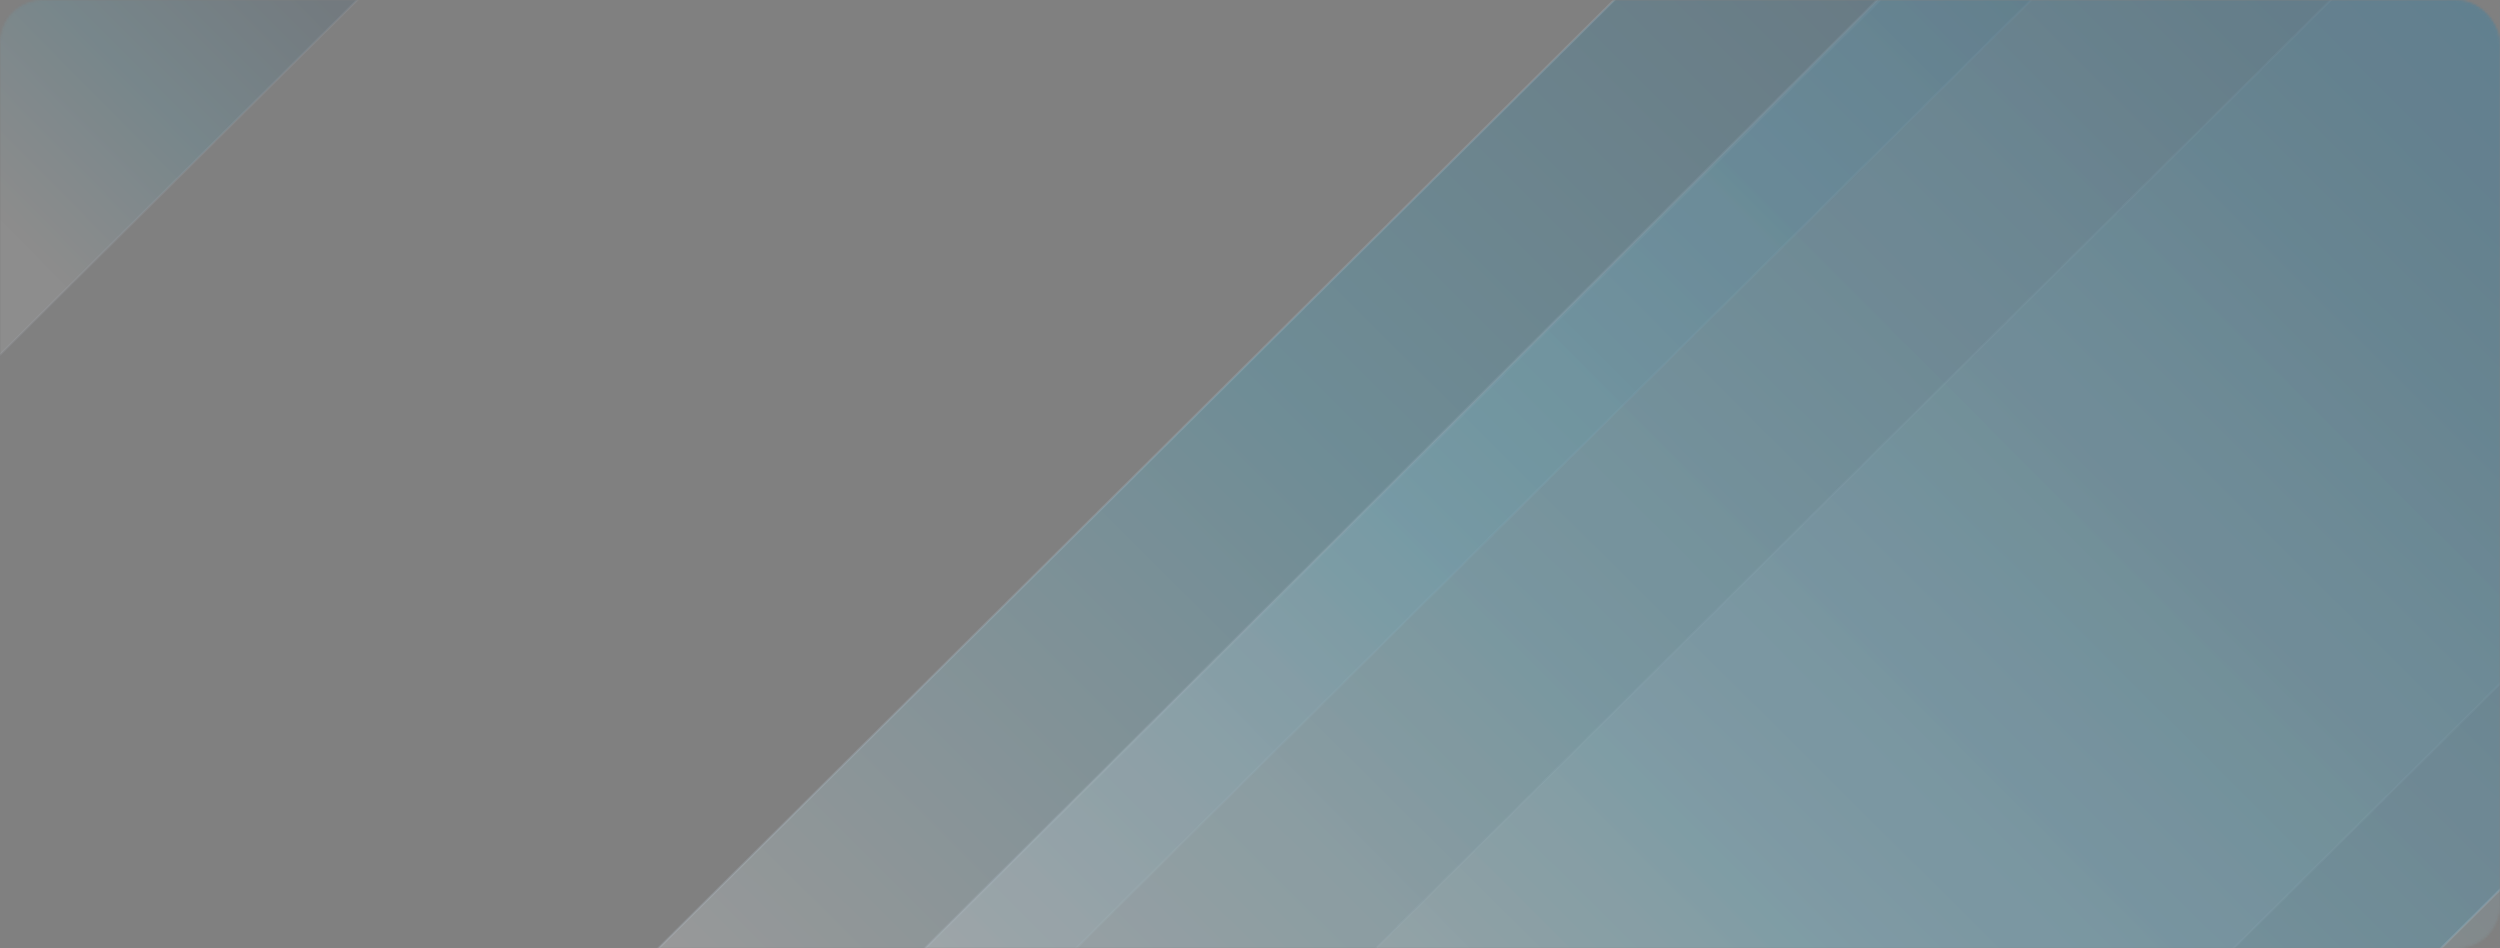 <svg width="1160" height="440" viewBox="0 0 1160 440" fill="none" xmlns="http://www.w3.org/2000/svg">
<rect x="0" y="0" width="1160" height="440" fill="#808080" stroke="none"/>
<mask id="mask0_11032_232526" style="mask-type:alpha" maskUnits="userSpaceOnUse" x="0" y="0" width="1160" height="440">
<rect x="0.5" y="0.5" width="1159" height="439" rx="19.5" fill="#D9D9D9" stroke="#C2D1DC"/>
</mask>
<g mask="url(#mask0_11032_232526)">
<path opacity="0.06" d="M1116.29 -172.654L462.338 476.787L427.706 441.635L1081.66 -207.808L1116.29 -172.654Z" fill="url(#paint0_linear_11032_232526)" stroke="#C2D1DC"/>
<path opacity="0.2" d="M1624.47 -48.002L704.278 864.962L292.708 452.67L1212.9 -460.295L1624.47 -48.002Z" fill="url(#paint1_linear_11032_232526)" stroke="#C2D1DC"/>
<path opacity="0.1" d="M1908.29 48.65L854.646 1097.78L310.736 557.833L1364.38 -491.296L1908.29 48.65Z" fill="url(#paint2_linear_11032_232526)" stroke="#C2D1DC"/>
<path opacity="0.05" d="M1490.79 -11.149L836.84 638.293L638.708 439.633L1292.66 -209.81L1490.79 -11.149Z" fill="url(#paint3_linear_11032_232526)" stroke="#C2D1DC"/>
<path opacity="0.1" d="M439.649 -272.032L-214.306 377.41L-349.293 241.149L304.662 -408.293L439.649 -272.032Z" fill="url(#paint4_linear_11032_232526)" stroke="#C2D1DC"/>
</g>
<defs>
<linearGradient id="paint0_linear_11032_232526" x1="325" y1="516.13" x2="1032.26" y2="-191.87" gradientUnits="userSpaceOnUse">
<stop offset="0.013" stop-color="white"/>
<stop offset="0.489" stop-color="#2BC1F0"/>
<stop offset="0.856" stop-color="#004777"/>
</linearGradient>
<linearGradient id="paint1_linear_11032_232526" x1="276.476" y1="450.5" x2="898.202" y2="-175.115" gradientUnits="userSpaceOnUse">
<stop offset="0.018" stop-color="white"/>
<stop offset="0.463" stop-color="#2BC1F0"/>
<stop offset="0.98" stop-color="#004777"/>
</linearGradient>
<linearGradient id="paint2_linear_11032_232526" x1="630.782" y1="388.481" x2="1131.73" y2="-107.16" gradientUnits="userSpaceOnUse">
<stop stop-color="white"/>
<stop offset="1" stop-color="#2BC1F0"/>
</linearGradient>
<linearGradient id="paint3_linear_11032_232526" x1="726.782" y1="386.486" x2="1227.73" y2="-109.156" gradientUnits="userSpaceOnUse">
<stop stop-color="white"/>
<stop offset="1" stop-color="#2BC1F0"/>
</linearGradient>
<linearGradient id="paint4_linear_11032_232526" x1="-222.411" y1="226.813" x2="278.54" y2="-268.828" gradientUnits="userSpaceOnUse">
<stop offset="0.349" stop-color="white"/>
<stop offset="0.476" stop-color="#2BC1F0"/>
<stop offset="0.603" stop-color="#004777"/>
</linearGradient>
</defs>
</svg>
